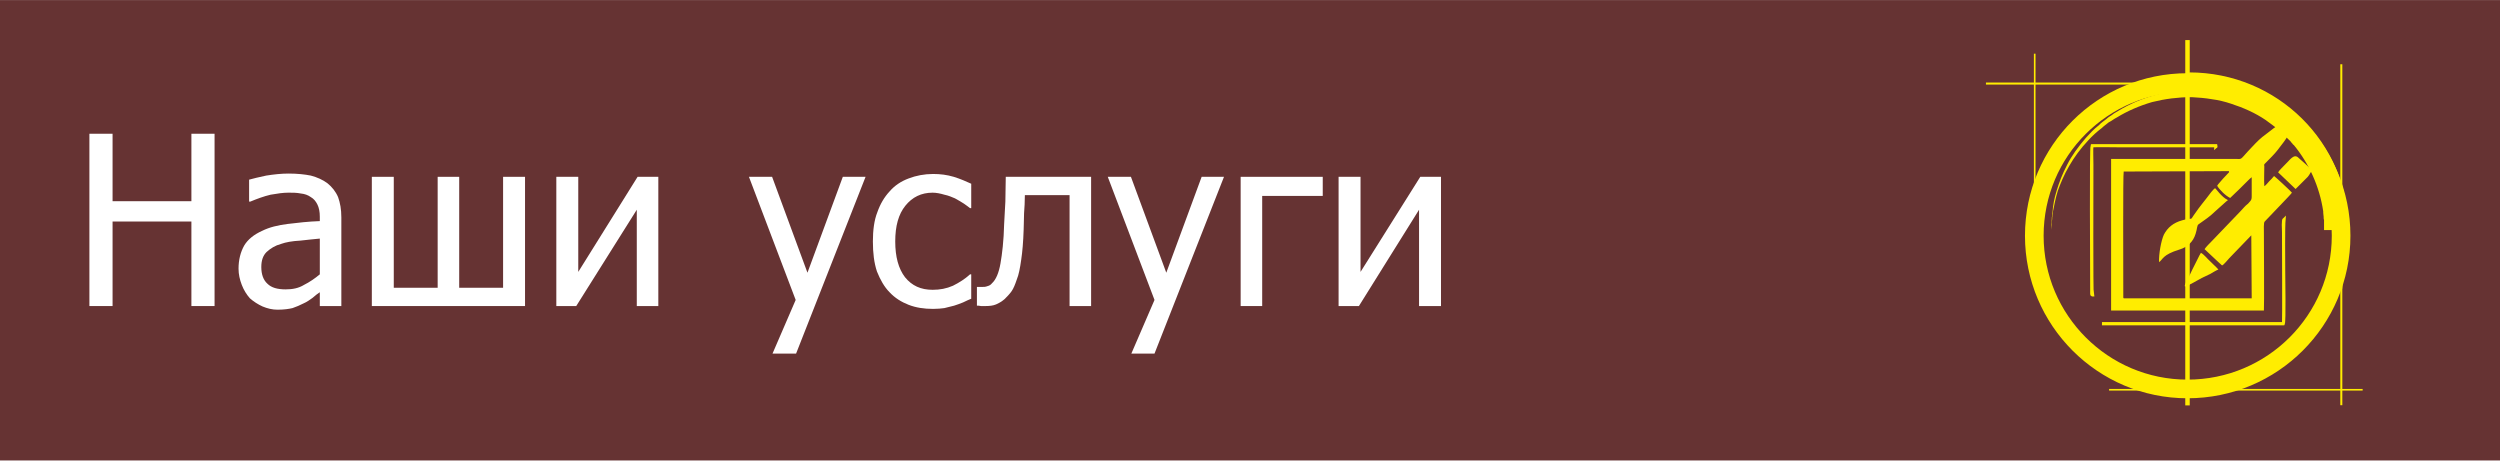 <?xml version="1.0" encoding="UTF-8"?>
<!DOCTYPE svg PUBLIC "-//W3C//DTD SVG 1.1//EN" "http://www.w3.org/Graphics/SVG/1.1/DTD/svg11.dtd">
<!-- Creator: CorelDRAW X6 -->
<svg xmlns="http://www.w3.org/2000/svg" xml:space="preserve" width="67.028mm" height="12.347mm" version="1.1" style="shape-rendering:geometricPrecision; text-rendering:geometricPrecision; image-rendering:optimizeQuality; fill-rule:evenodd; clip-rule:evenodd"
viewBox="0 0 6152 1133"
 xmlns:xlink="http://www.w3.org/1999/xlink">
 <defs>
  <style type="text/css">
   <![CDATA[
    .str0 {stroke:#FFED00;stroke-width:6.994}
    .str1 {stroke:#FFED00;stroke-width:45.894}
    .fil2 {fill:none}
    .fil5 {fill:#FFED00}
    .fil0 {fill:#663333}
    .fil7 {fill:#717171}
    .fil6 {fill:#939395}
    .fil4 {fill:#824B3B;fill-rule:nonzero}
    .fil3 {fill:#FFED00;fill-rule:nonzero}
    .fil1 {fill:white;fill-rule:nonzero}
   ]]>
  </style>
 </defs>
 <g id="Layer_x0020_1">
  <polygon class="fil0" points="0,0 6152,0 6152,1133 0,1133 "/>
  <polygon class="fil1" points="528,753 471,753 471,545 277,545 277,753 220,753 220,329 277,329 277,495 471,495 471,329 528,329 "/>
  <path id="1" class="fil1" d="M787 675l0 -88c-13,1 -29,3 -48,5 -20,1 -36,4 -47,8 -15,4 -26,11 -36,20 -9,9 -13,21 -13,37 0,18 5,32 15,41 10,10 25,14 45,14 17,0 32,-3 45,-11 14,-7 27,-16 39,-26zm0 44c-5,3 -11,8 -18,14 -7,5 -14,10 -21,13 -10,5 -19,9 -28,12 -8,2 -21,4 -37,4 -13,0 -25,-3 -37,-8 -11,-5 -22,-12 -31,-20 -8,-9 -15,-20 -20,-33 -5,-13 -8,-26 -8,-40 0,-22 5,-41 14,-57 9,-15 24,-27 44,-36 18,-9 39,-14 63,-17 24,-3 51,-6 79,-7l0 -11c0,-12 -2,-22 -6,-30 -4,-8 -9,-14 -16,-18 -7,-5 -15,-8 -25,-9 -10,-2 -20,-2 -30,-2 -13,0 -27,2 -44,5 -17,4 -33,10 -50,17l-3 0 0 -54c10,-3 24,-6 42,-10 19,-3 37,-5 55,-5 22,0 40,2 55,5 15,4 29,10 41,19 11,9 20,20 26,34 5,14 8,30 8,50l0 218 -53 0 0 -34z"/>
  <polygon id="2" class="fil1" points="1292,753 915,753 915,435 969,435 969,708 1077,708 1077,435 1130,435 1130,708 1238,708 1238,435 1292,435 "/>
  <polygon id="3" class="fil1" points="1620,753 1567,753 1567,516 1418,753 1369,753 1369,435 1423,435 1423,669 1569,435 1620,435 "/>
  <polygon id="4" class="fil1" points="2130,435 1959,870 1901,870 1958,738 1843,435 1900,435 1987,671 2074,435 "/>
  <path id="5" class="fil1" d="M2296 760c-22,0 -42,-3 -60,-10 -18,-7 -34,-17 -47,-31 -13,-13 -23,-31 -31,-51 -7,-21 -10,-45 -10,-74 0,-27 3,-52 11,-72 7,-20 17,-37 30,-51 12,-14 28,-25 47,-32 18,-7 39,-11 60,-11 18,0 34,2 51,7 16,5 30,11 43,17l0 60 -3 0c-4,-3 -9,-7 -15,-11 -6,-4 -13,-8 -22,-13 -7,-3 -16,-7 -26,-9 -10,-3 -20,-5 -29,-5 -28,0 -50,11 -67,32 -17,21 -25,50 -25,88 0,38 8,67 24,88 17,21 39,31 68,31 18,0 34,-3 50,-10 16,-8 30,-17 42,-28l3 0 0 60c-5,2 -12,5 -20,9 -8,3 -15,6 -22,8 -9,2 -17,4 -24,6 -7,1 -17,2 -28,2z"/>
  <path id="6" class="fil1" d="M2685 753l-53 0 0 -273 -110 0c0,16 -1,31 -2,45 0,15 -1,28 -1,40 -1,30 -3,54 -6,74 -3,21 -6,37 -11,49 -4,12 -8,22 -13,29 -5,7 -11,13 -17,19 -7,6 -14,10 -21,13 -7,3 -16,4 -25,4 -3,0 -7,0 -12,0 -4,-1 -8,-1 -10,-1l0 -46 3 0c2,0 3,0 4,0 2,0 3,0 5,0 5,0 9,0 14,-2 4,-1 8,-3 11,-7 10,-9 17,-26 21,-49 4,-23 8,-55 9,-97 1,-15 2,-34 3,-55 0,-21 1,-41 1,-61l210 0 0 318z"/>
  <polygon id="7" class="fil1" points="3012,435 2841,870 2784,870 2841,738 2726,435 2783,435 2870,671 2957,435 "/>
  <polygon id="8" class="fil1" points="3255,482 3106,482 3106,753 3053,753 3053,435 3255,435 "/>
  <polygon id="9" class="fil1" points="3546,753 3492,753 3492,516 3344,753 3294,753 3294,435 3348,435 3348,669 3495,435 3546,435 "/>
  <g id="_1010748096">
   <path class="fil2" d="M5383 102c264,0 478,214 478,478 0,263 -214,477 -478,477 -263,0 -477,-214 -477,-477 0,-264 214,-478 477,-478zm0 44c240,0 435,194 435,434 0,240 -195,434 -435,434 -239,0 -434,-194 -434,-434 0,-240 195,-434 434,-434z"/>
   <polygon class="fil3" points="5759,710 5759,158 5764,158 5764,710 "/>
   <polygon class="fil3" points="5439,208 4887,208 4887,203 5439,203 "/>
   <polygon class="fil3" points="5005,684 5005,132 5009,132 5009,684 "/>
   <polygon class="fil4 str0" points="5381,994 5381,102 5385,102 5385,994 "/>
   <polygon class="fil3" points="5814,961 5190,961 5190,957 5814,957 "/>
   <polygon class="fil3" points="5759,997 5759,612 5764,612 5764,997 "/>
   <path class="fil2 str1" d="M5761 580c0,-209 -169,-377 -378,-377 -208,0 -377,168 -377,377 0,208 169,377 377,377 209,0 378,-169 378,-377z"/>
   <path class="fil5" d="M5313 645c10,-7 8,-18 50,-31 20,-6 34,-19 40,-39 4,-12 3,-20 7,-23 14,-10 28,-19 40,-31l29 -26c3,-2 2,0 3,-3 -15,-7 -29,-28 -31,-29 -3,1 -7,7 -10,10 -17,23 -26,32 -43,57 -9,14 -1,4 -28,12 -22,6 -36,18 -45,35 -7,15 -13,49 -12,68zm-86 89c-2,-1 -1,1 -2,-2l0 -7c0,-53 -1,-298 1,-303l259 -1c1,5 0,2 0,3l-15 16c-2,3 -13,14 -14,17 5,9 21,25 32,30 17,-16 30,-29 45,-44 3,-3 4,-4 8,-7 0,13 0,25 0,37 0,19 1,17 -9,28 -8,6 -12,12 -18,18l-71 74c-5,5 -15,15 -18,20l32 30c4,4 8,7 11,10 4,-1 15,-15 18,-18l54 -56 1 155 -314 0zm-32 -343l0 373 376 0c1,-6 0,-168 0,-192 0,-5 -1,-25 2,-27 9,-10 65,-67 67,-71 -5,-6 -42,-40 -44,-41 -3,4 -8,9 -12,13 -2,2 -9,11 -12,12 -1,-16 0,-33 0,-49 -1,-5 0,-5 3,-8 7,-7 24,-24 29,-31 11,-15 19,-23 29,-41 6,-11 12,-30 -8,-28 -19,2 -42,25 -58,36 -9,7 -27,26 -36,36 -19,21 -14,18 -29,18l-307 0zm492 32l0 -6c-8,-9 -21,-20 -30,-28 -12,-13 -22,5 -33,15 -5,5 -16,16 -18,20l43 41 30 -30c7,-9 4,-7 8,-12zm-271 199c-2,2 -18,36 -21,41 -3,7 -7,14 -10,21 -3,5 -11,19 -8,21 2,1 36,-18 41,-21 7,-3 14,-7 21,-10 5,-3 15,-9 20,-11 -2,-3 -27,-26 -32,-32 -3,-3 -7,-7 -11,-9z"/>
   <path class="fil6 str0" d="M5176 796l0 1 443 0c3,-6 1,-114 1,-130 0,-26 -1,-109 1,-129 -4,3 -2,27 -2,32 0,28 1,219 0,226l-443 0z"/>
   <path class="fil7 str0" d="M5149 726c-2,-6 -1,-271 -1,-321 0,-9 -1,-39 0,-46 10,-1 62,0 76,0l211 0c3,0 6,0 9,0 11,0 8,-1 8,2 1,-1 2,2 1,-3l-305 0c-3,6 -1,295 -1,357l0 8c1,4 -1,1 2,3z"/>
   <path class="fil5" d="M5779 566l-60 0c0,0 0,-1 0,-3 0,-2 0,-5 0,-8 0,-2 0,-4 0,-6 0,-3 0,-5 0,-8 -1,-2 -1,-5 -1,-8 0,-3 -1,-6 -1,-10 0,-1 0,-2 0,-3 -9,-61 -35,-118 -73,-164 0,0 -1,0 -1,0 -1,-2 -2,-3 -4,-5 -1,-1 -1,-2 -2,-2l0 -1c-4,-4 -8,-7 -11,-11 -5,-5 -10,-10 -16,-15 -11,-10 -23,-18 -35,-27 -25,-17 -54,-30 -85,-40 -15,-5 -31,-9 -47,-11 -17,-3 -32,-4 -49,-5 -2,0 -3,0 -4,0 -15,0 -30,1 -46,3 -16,2 -32,5 -48,9 -31,9 -61,22 -87,38 -4,2 -7,4 -10,6 -3,2 -6,4 -10,6 -6,5 -12,9 -17,14 -12,9 -23,19 -33,30 -19,20 -35,42 -47,63 -13,22 -21,42 -28,61 -6,19 -9,37 -12,51 0,3 -1,7 -1,10 -1,3 -1,6 -1,9 -1,5 -1,10 -1,14l-1 12 0 0 0 0 0 -12c0,-4 1,-9 1,-14 0,-3 0,-6 1,-9 0,-3 0,-7 1,-10 1,-15 4,-32 10,-51 6,-20 14,-41 26,-64 11,-22 27,-44 46,-66 10,-11 20,-22 32,-31 5,-6 12,-10 18,-15 3,-3 6,-5 9,-7 4,-2 7,-5 10,-7 27,-17 57,-32 90,-42 16,-5 33,-9 50,-12 15,-2 30,-3 45,-4l0 -43c217,0 392,173 392,387 0,0 0,1 0,1z"/>
  </g>
 </g>
</svg>
